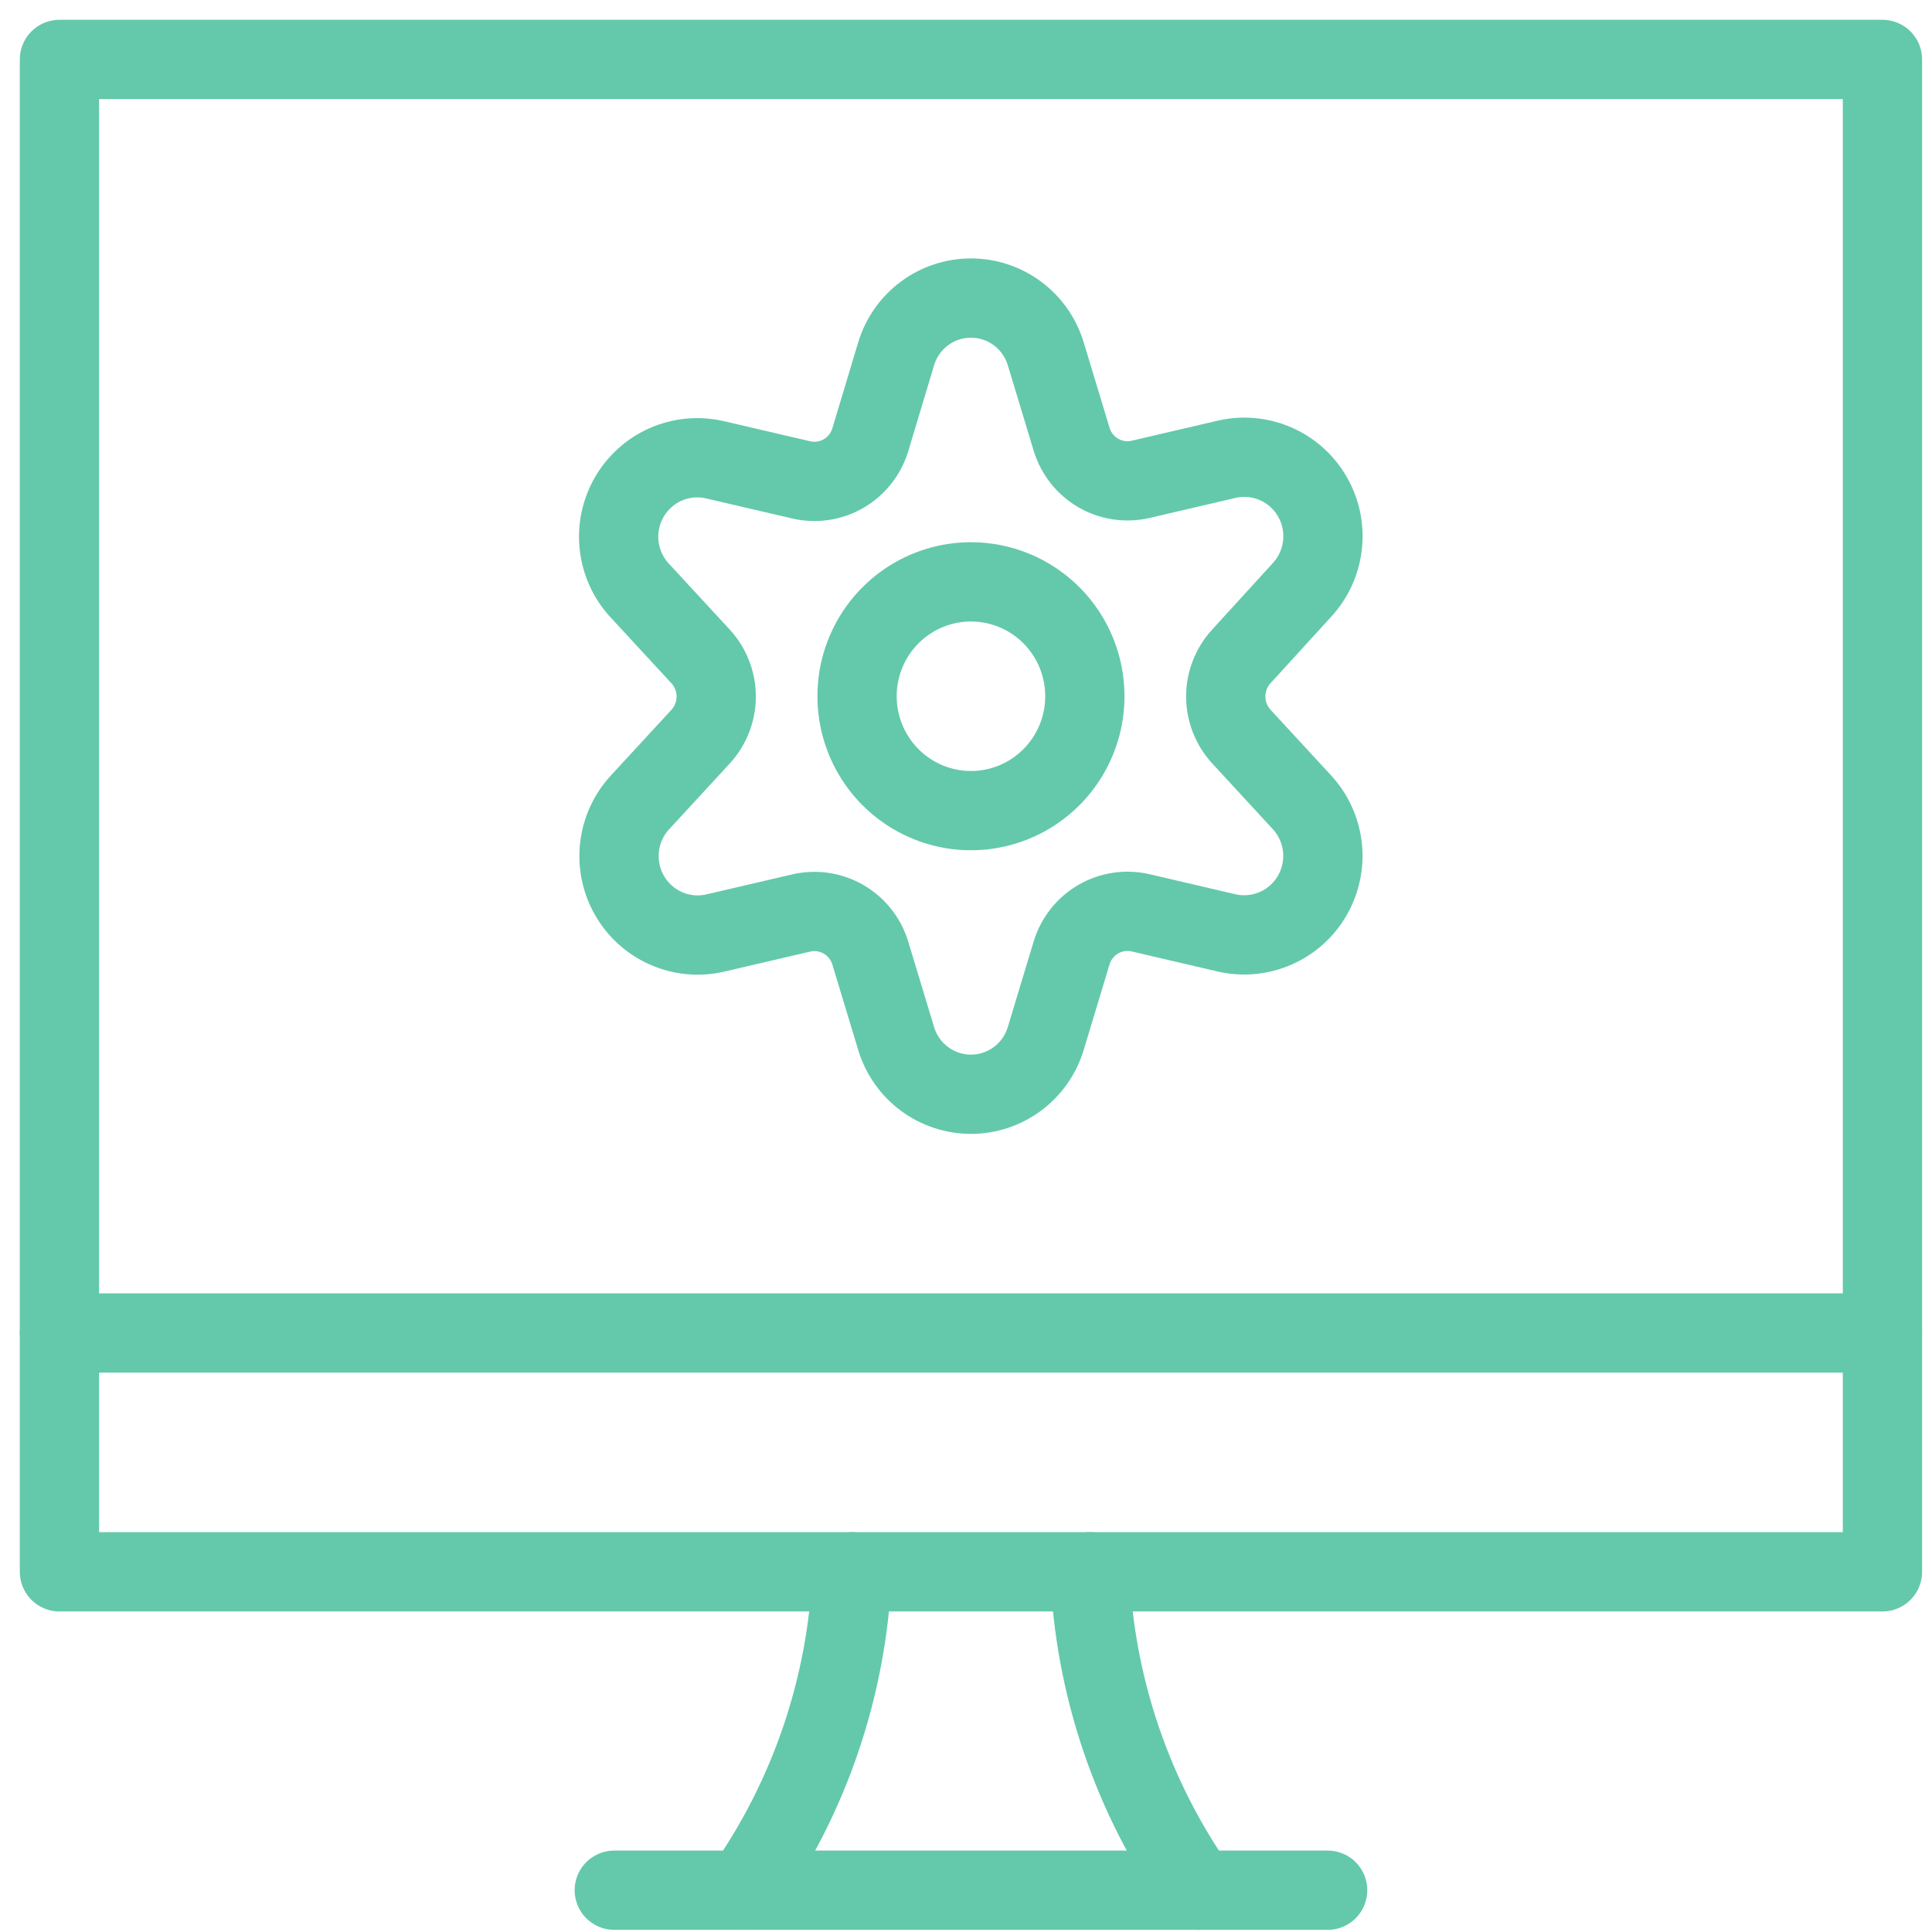 <svg width="65" height="65" viewBox="0 0 65 65" fill="none" xmlns="http://www.w3.org/2000/svg">
<path d="M25.035 63.592C27.245 60.445 28.506 56.727 28.667 52.88" stroke="#63C9AA" stroke-width="2.667" stroke-linecap="round" stroke-linejoin="round"/>
<path d="M40.299 63.592C38.089 60.445 36.828 56.727 36.667 52.88" stroke="#63C9AA" stroke-width="2.667" stroke-linecap="round" stroke-linejoin="round"/>
<path d="M20.667 63.594H44.667" stroke="#63C9AA" stroke-width="2.667" stroke-linecap="round" stroke-linejoin="round"/>
<path d="M2 44.848H63.333" stroke="#63C9AA" stroke-width="2.667" stroke-linecap="round" stroke-linejoin="round"/>
<path d="M2 2H63.333V52.882H2V2Z" stroke="#63C9AA" stroke-width="2.667" stroke-linecap="round" stroke-linejoin="round"/>
<path d="M36.499 23.421C36.499 24.183 36.275 24.927 35.854 25.56C35.434 26.193 34.835 26.687 34.135 26.979C33.435 27.27 32.664 27.347 31.921 27.199C31.177 27.05 30.494 26.684 29.958 26.146C29.422 25.608 29.057 24.922 28.909 24.176C28.761 23.429 28.836 22.655 29.126 21.952C29.416 21.249 29.907 20.648 30.538 20.224C31.168 19.802 31.909 19.576 32.667 19.576C33.683 19.576 34.657 19.981 35.376 20.702C36.094 21.423 36.498 22.401 36.499 23.421V23.421Z" stroke="#63C9AA" stroke-width="2.667" stroke-linecap="round" stroke-linejoin="round"/>
<path d="M35.184 11.906L36.056 14.787C36.203 15.264 36.523 15.666 36.954 15.915C37.384 16.163 37.892 16.239 38.376 16.127L41.282 15.449C41.834 15.324 42.411 15.38 42.928 15.608C43.446 15.836 43.877 16.225 44.158 16.718C44.44 17.21 44.557 17.78 44.492 18.344C44.428 18.908 44.185 19.436 43.8 19.852L41.765 22.082C41.427 22.45 41.239 22.932 41.239 23.432C41.239 23.932 41.427 24.414 41.765 24.782L43.8 26.989C44.184 27.404 44.426 27.932 44.49 28.496C44.554 29.059 44.436 29.628 44.155 30.12C43.874 30.612 43.443 31 42.926 31.228C42.409 31.456 41.833 31.513 41.282 31.389L38.376 30.711C37.892 30.599 37.384 30.674 36.954 30.923C36.523 31.171 36.203 31.574 36.056 32.05L35.184 34.937C35.021 35.48 34.688 35.956 34.234 36.294C33.781 36.632 33.231 36.815 32.666 36.815C32.102 36.815 31.552 36.632 31.098 36.294C30.645 35.956 30.312 35.48 30.149 34.937L29.277 32.055C29.13 31.579 28.809 31.177 28.379 30.928C27.949 30.68 27.441 30.604 26.957 30.716L24.05 31.394C23.5 31.518 22.923 31.462 22.407 31.234C21.89 31.005 21.459 30.617 21.178 30.125C20.896 29.634 20.779 29.064 20.843 28.501C20.907 27.938 21.149 27.41 21.533 26.994L23.568 24.787C23.907 24.419 24.096 23.936 24.096 23.435C24.096 22.933 23.907 22.45 23.568 22.082L21.533 19.878C21.144 19.464 20.898 18.934 20.832 18.368C20.765 17.803 20.882 17.23 21.164 16.736C21.446 16.242 21.879 15.851 22.398 15.623C22.918 15.395 23.497 15.34 24.05 15.468L26.957 16.145C27.441 16.258 27.949 16.182 28.379 15.934C28.809 15.685 29.13 15.282 29.277 14.806L30.149 11.906C30.312 11.363 30.645 10.887 31.098 10.549C31.552 10.21 32.102 10.028 32.666 10.028C33.231 10.028 33.781 10.21 34.234 10.549C34.688 10.887 35.021 11.363 35.184 11.906Z" stroke="#63C9AA" stroke-width="2.667" stroke-linecap="round" stroke-linejoin="round"/>
</svg>
